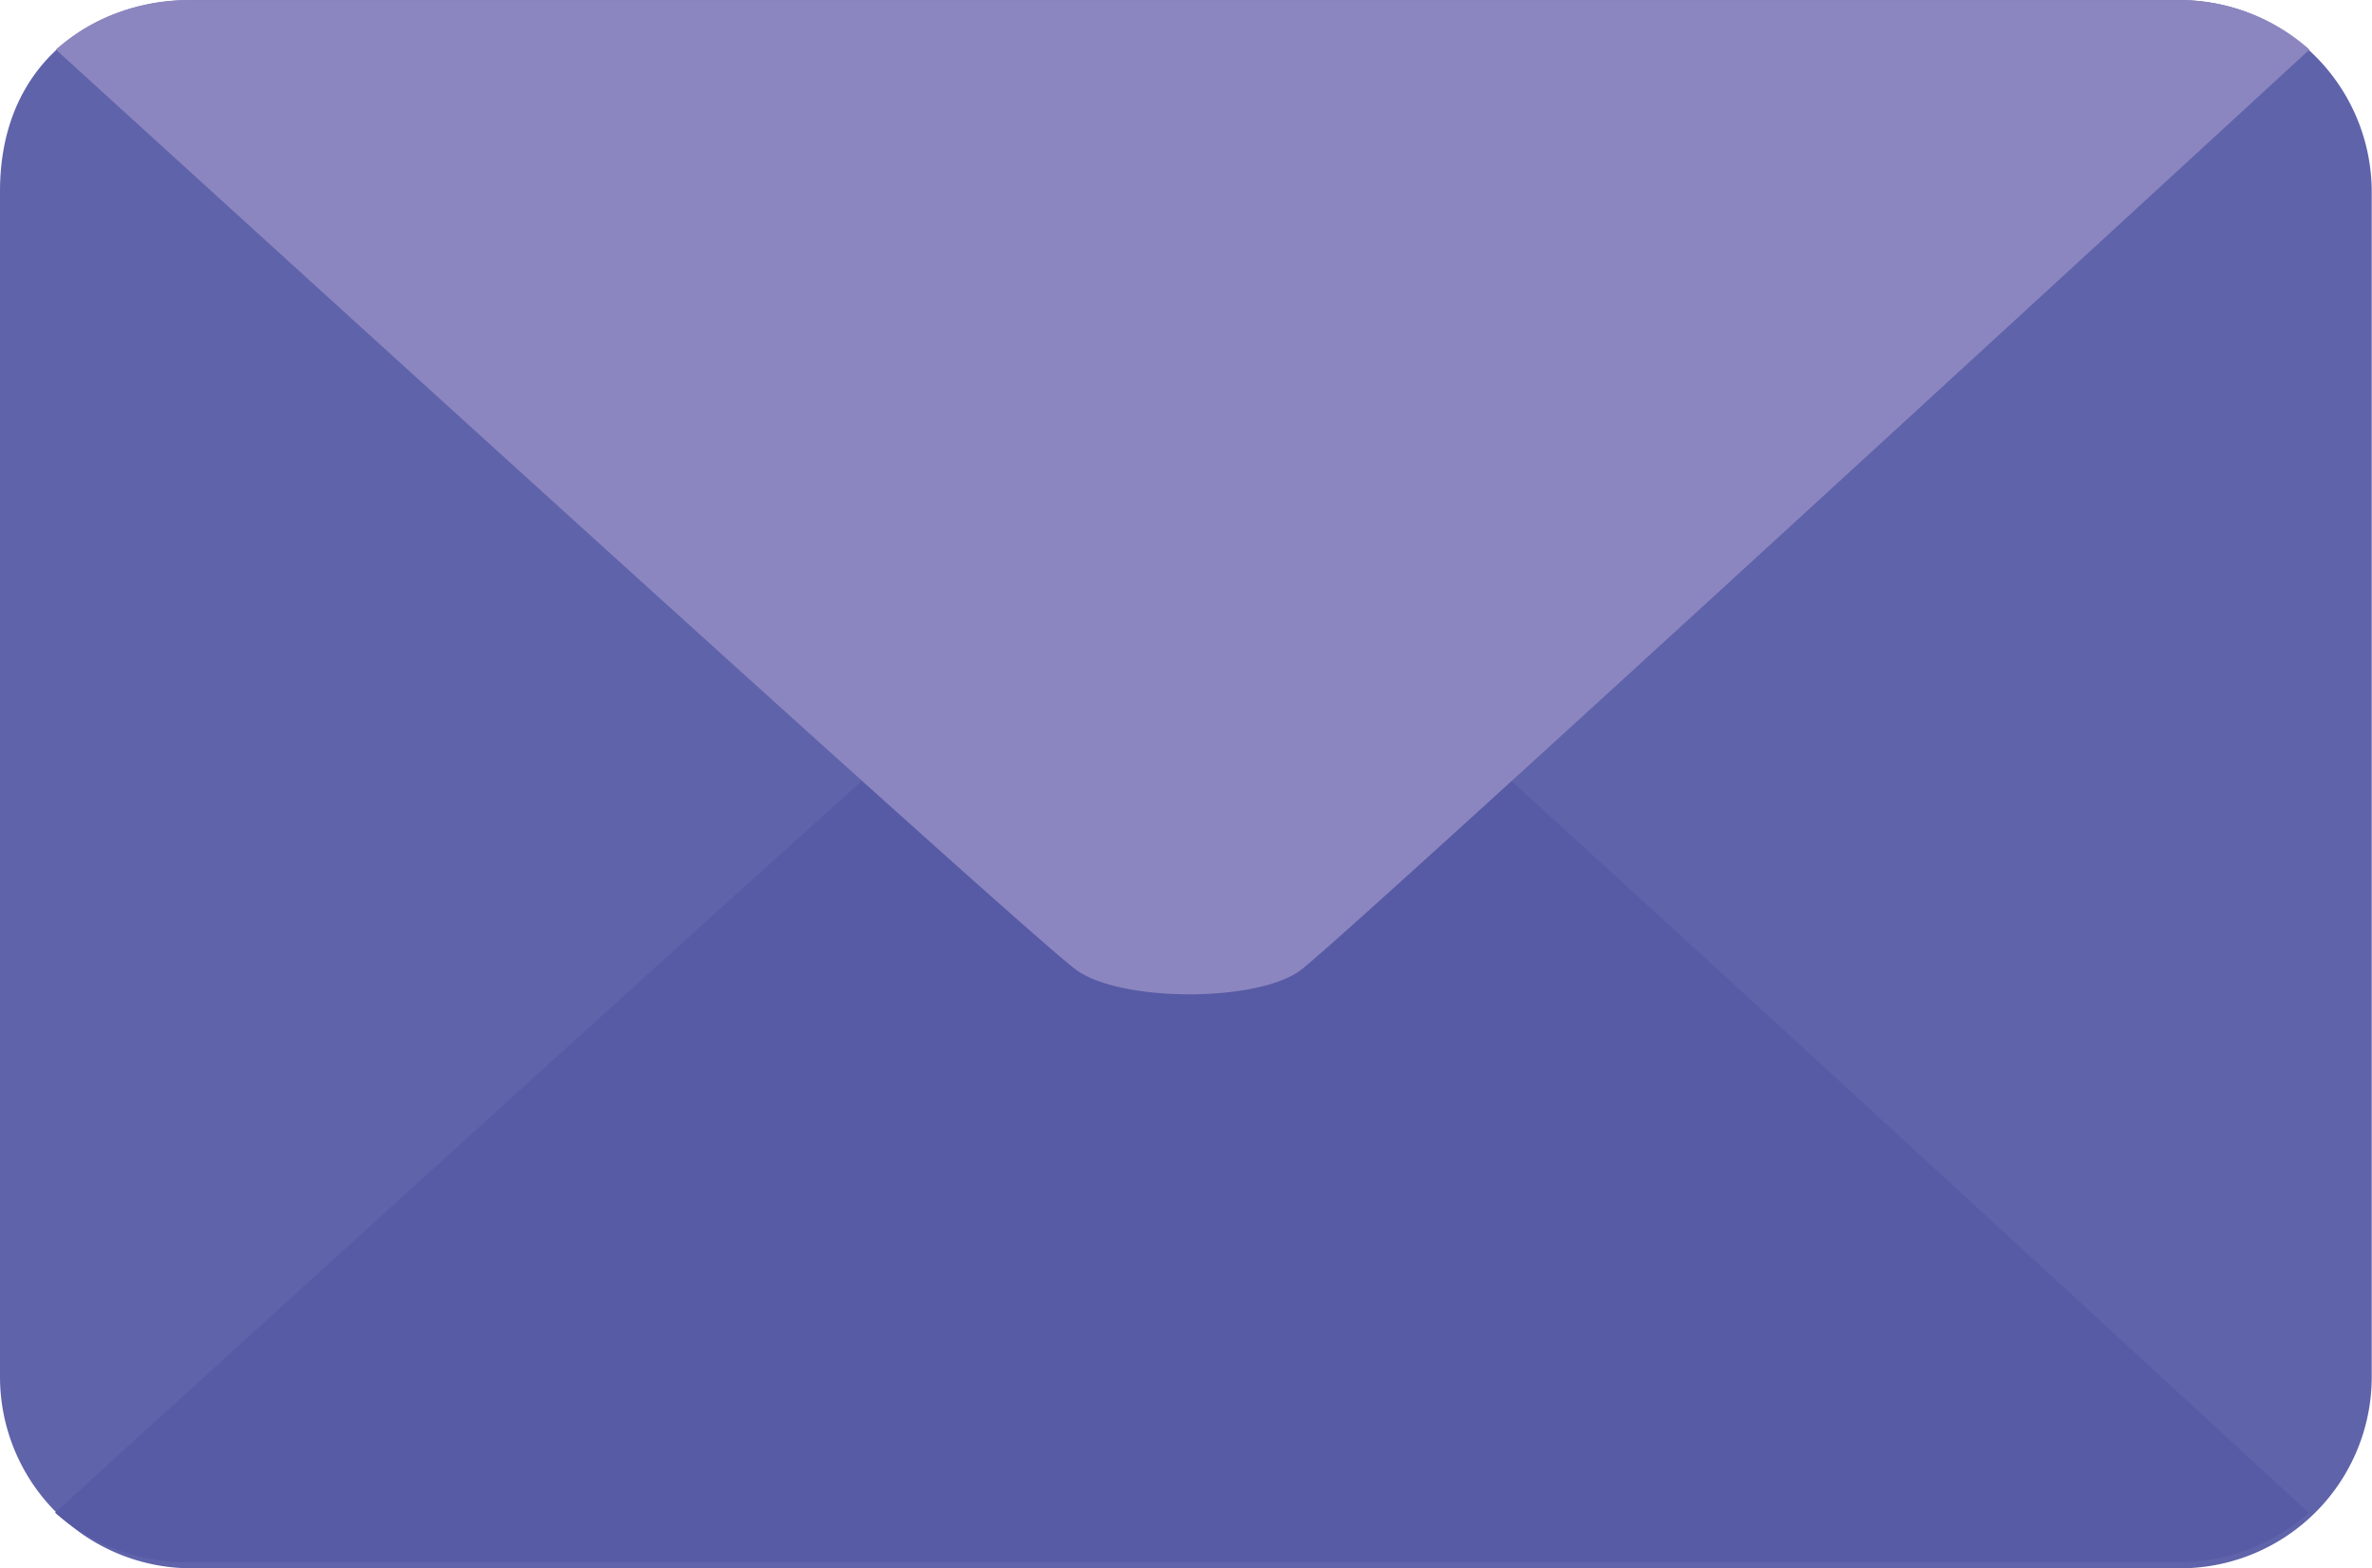 <svg
  xmlns="http://www.w3.org/2000/svg"
  width="31.45mm"
  height="20.8mm"
  viewBox="0 0 89.16 58.96"><defs><style>.a{fill:#5f63aa;}.b{fill:#575ba5;}.c{fill:#8c86c0;}</style></defs><path
    class="a"
    d="M335.27,450.71H260.5a7.2,7.2,0,0,1-7.19-7.19V398.94c0-4.91,3.6-7.19,7.19-7.19h74.77a7.22,7.22,0,0,1,7.19,7.19v44.58A7.2,7.2,0,0,1,335.27,450.71Z"
    transform="translate(-253.31 -391.75)" /><path
    class="b"
    d="M302.16,414c-1.63-1.2-6.7-1.2-8.4,0q-1.69,1.2-38.38,34.62a7.45,7.45,0,0,0,5.09,1.86h74.77a7.34,7.34,0,0,0,4.85-1.86Q303.79,415.17,302.16,414Z"
    transform="translate(-253.31 -391.75)" /><path
    class="c"
    d="M302.19,428.23c-1.63,1.2-6.7,1.2-8.4,0q-1.69-1.2-38.38-34.62a7.55,7.55,0,0,1,5.09-1.86h74.77a7.34,7.34,0,0,1,4.85,1.86Q303.82,427,302.19,428.23Z"
    transform="translate(-253.31 -391.75)" /></svg>
